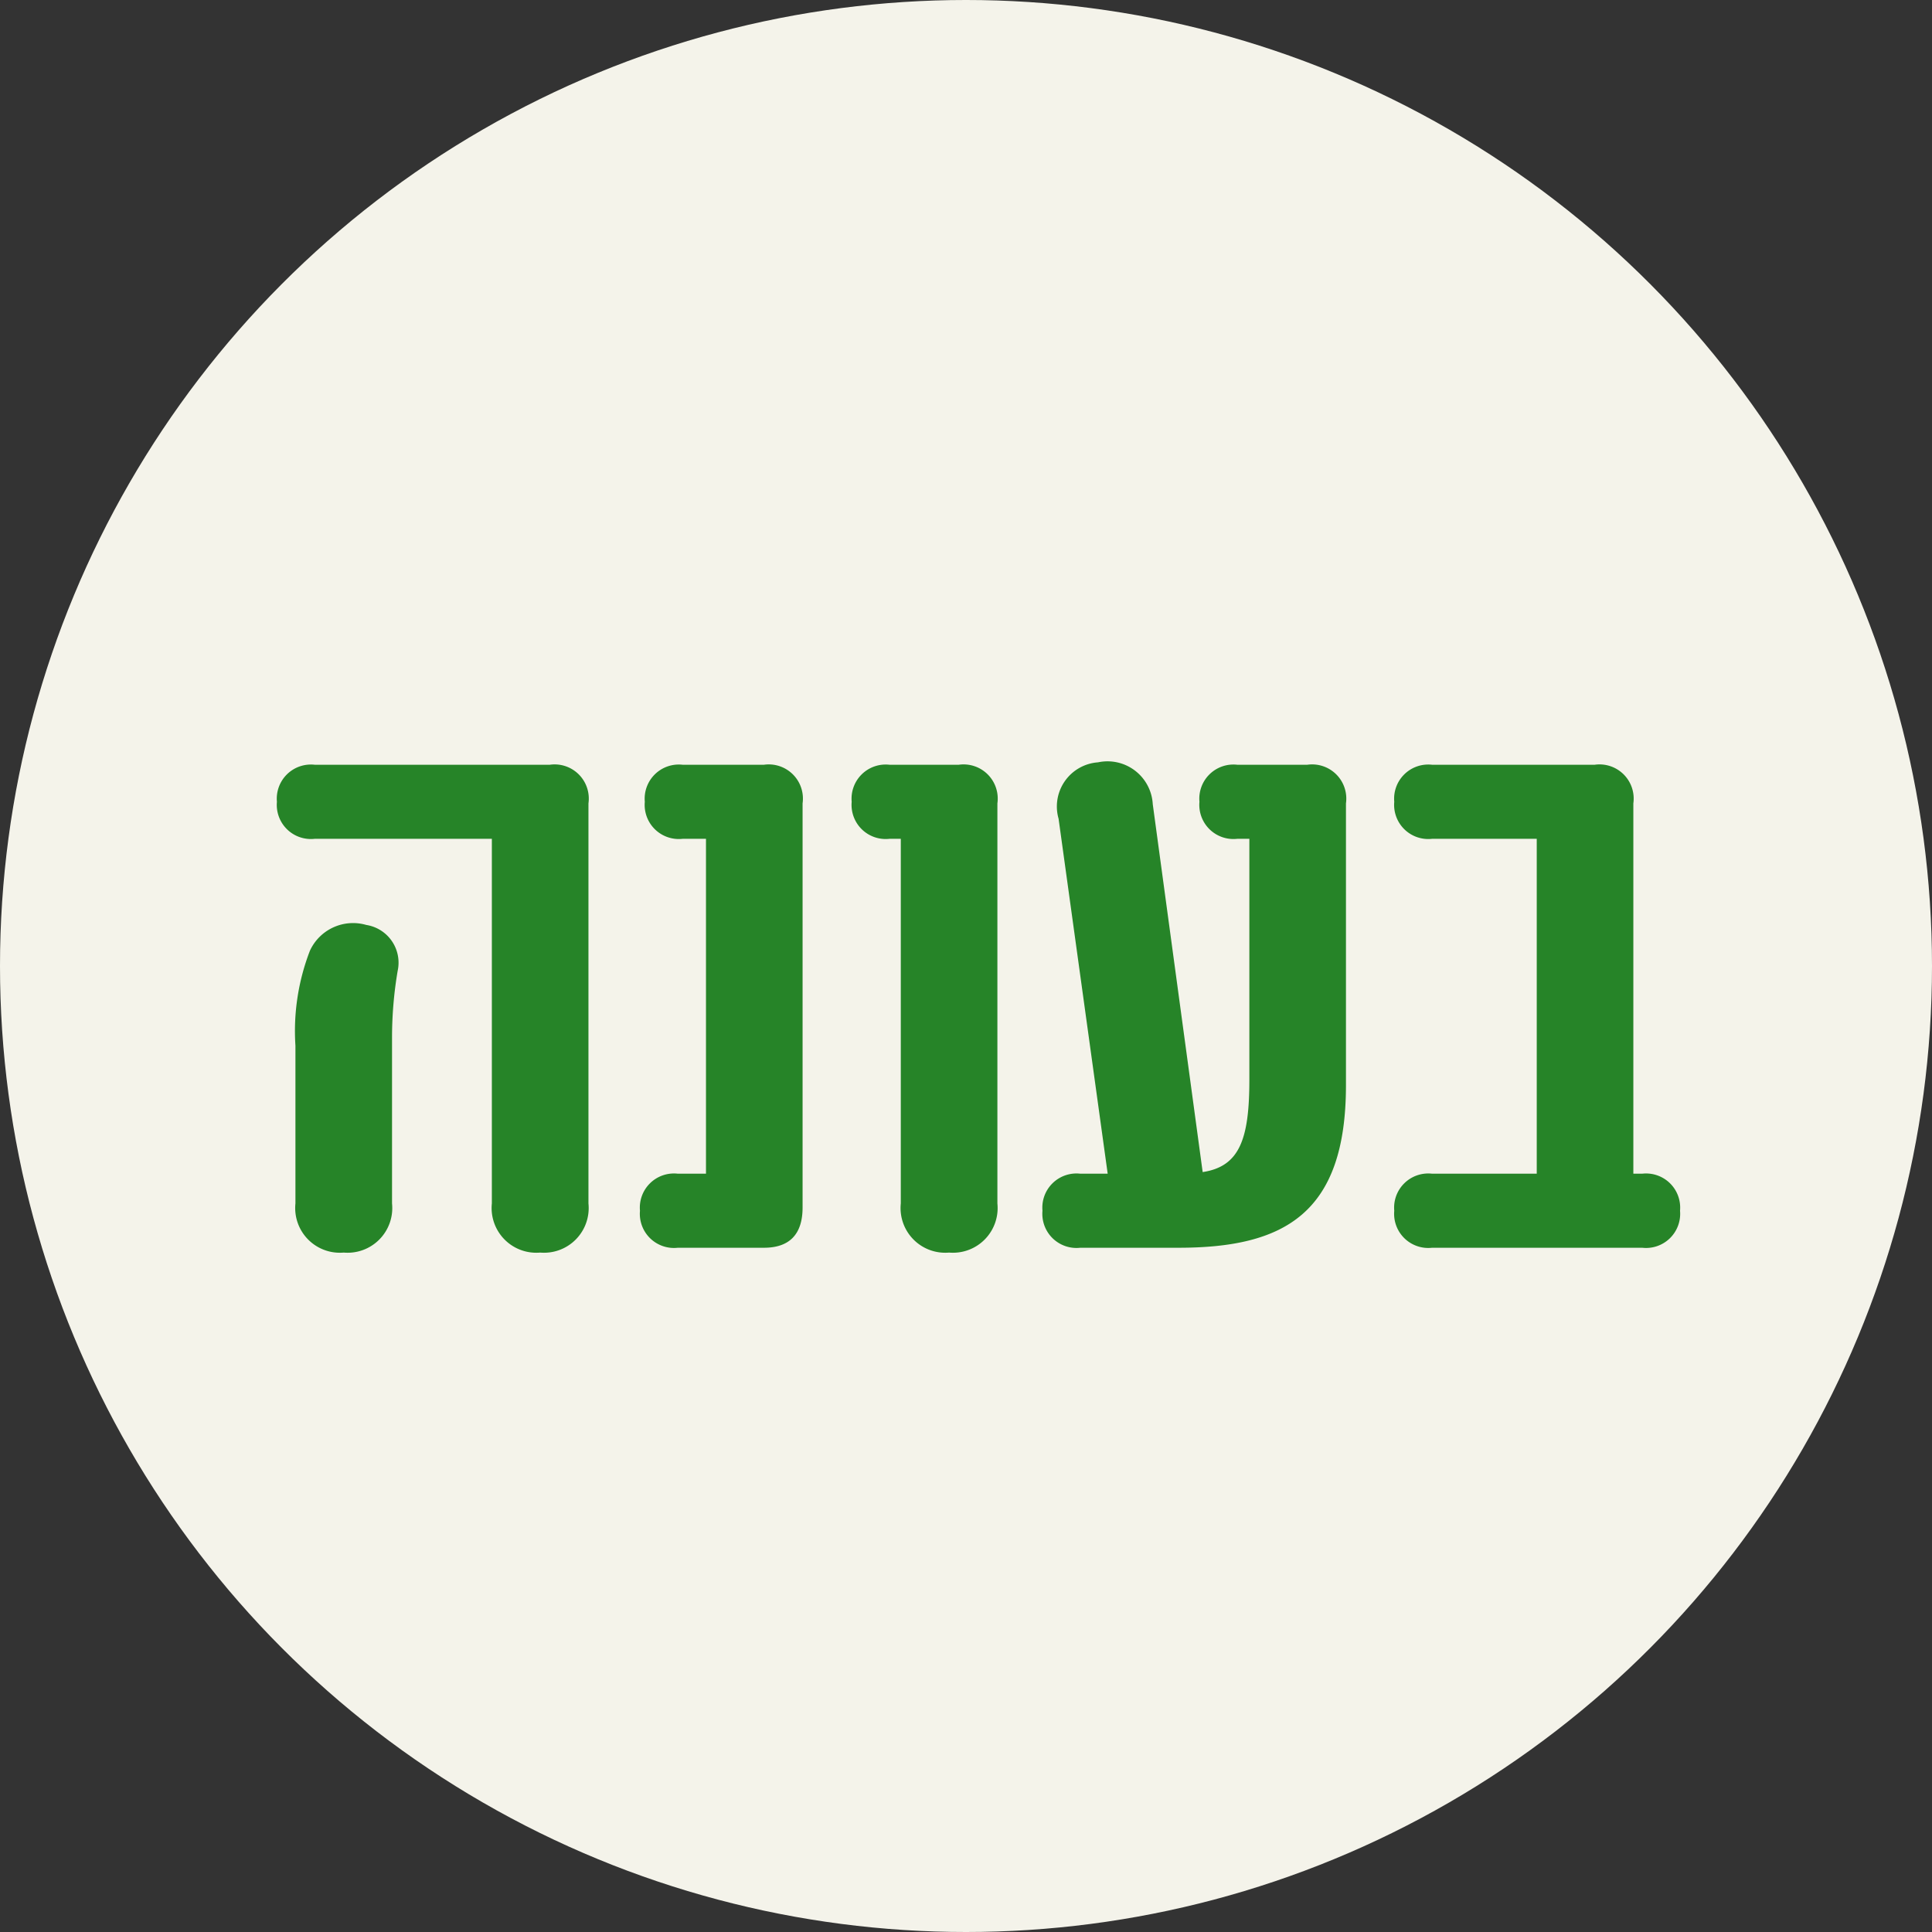 <svg xmlns="http://www.w3.org/2000/svg" width="48" height="48" viewBox="0 0 48 48">
  <rect x="0" y="0" width="48" height="48" fill="#333333" stroke="none"/>
  <g id="Group_160" data-name="Group 160" transform="translate(-649 -831)">
    <circle id="Ellipse_28" data-name="Ellipse 28" cx="24" cy="24" r="24" transform="translate(649 831)" fill="#f4f3ea"/>
    <path id="Path_311" data-name="Path 311" d="M-28.58.12a1.11,1.11,0,0,0,1.2-1.22v-9.94a.849.849,0,0,0-.96-.96h-5.84a.848.848,0,0,0-.94.92.848.848,0,0,0,.94.92h4.4V-1.1A1.11,1.11,0,0,0-28.58.12Zm-4.88,0a1.11,1.11,0,0,0,1.2-1.22V-5.24a9.92,9.92,0,0,1,.14-1.64.949.949,0,0,0-.78-1.14,1.18,1.18,0,0,0-1.4.64,5.535,5.535,0,0,0-.36,2.36V-1.1A1.11,1.11,0,0,0-33.46.12Zm8.3-.12h2.14c.64,0,.96-.34.96-1V-11.04a.849.849,0,0,0-.96-.96h-2.02a.848.848,0,0,0-.94.92.848.848,0,0,0,.94.92h.58v8.32h-.7a.848.848,0,0,0-.94.92A.848.848,0,0,0-25.16,0Zm6.74.12a1.11,1.11,0,0,0,1.2-1.22v-9.94a.849.849,0,0,0-.96-.96H-19.9a.848.848,0,0,0-.94.92.848.848,0,0,0,.94.92h.28V-1.1A1.11,1.11,0,0,0-18.42.12ZM-9.52-12h-1.74a.848.848,0,0,0-.94.92.848.848,0,0,0,.94.92h.3v5.98c0,1.48-.24,2.16-1.16,2.3l-1.24-9.14a1.126,1.126,0,0,0-1.36-1.04,1.1,1.1,0,0,0-.98,1.4l1.22,8.82h-.68a.848.848,0,0,0-.94.92.848.848,0,0,0,.94.92h2.44c2.64,0,4.16-.86,4.16-4.04v-7A.849.849,0,0,0-9.52-12ZM-1.2-1.84h-.22v-9.2A.849.849,0,0,0-2.38-12H-6.42a.848.848,0,0,0-.94.92.848.848,0,0,0,.94.92h2.6v8.32h-2.6a.848.848,0,0,0-.94.92A.848.848,0,0,0-6.42,0H-1.2A.848.848,0,0,0-.26-.92.848.848,0,0,0-1.2-1.84Z" transform="translate(691 862)" fill="#268428"/>
  </g>
</svg>
